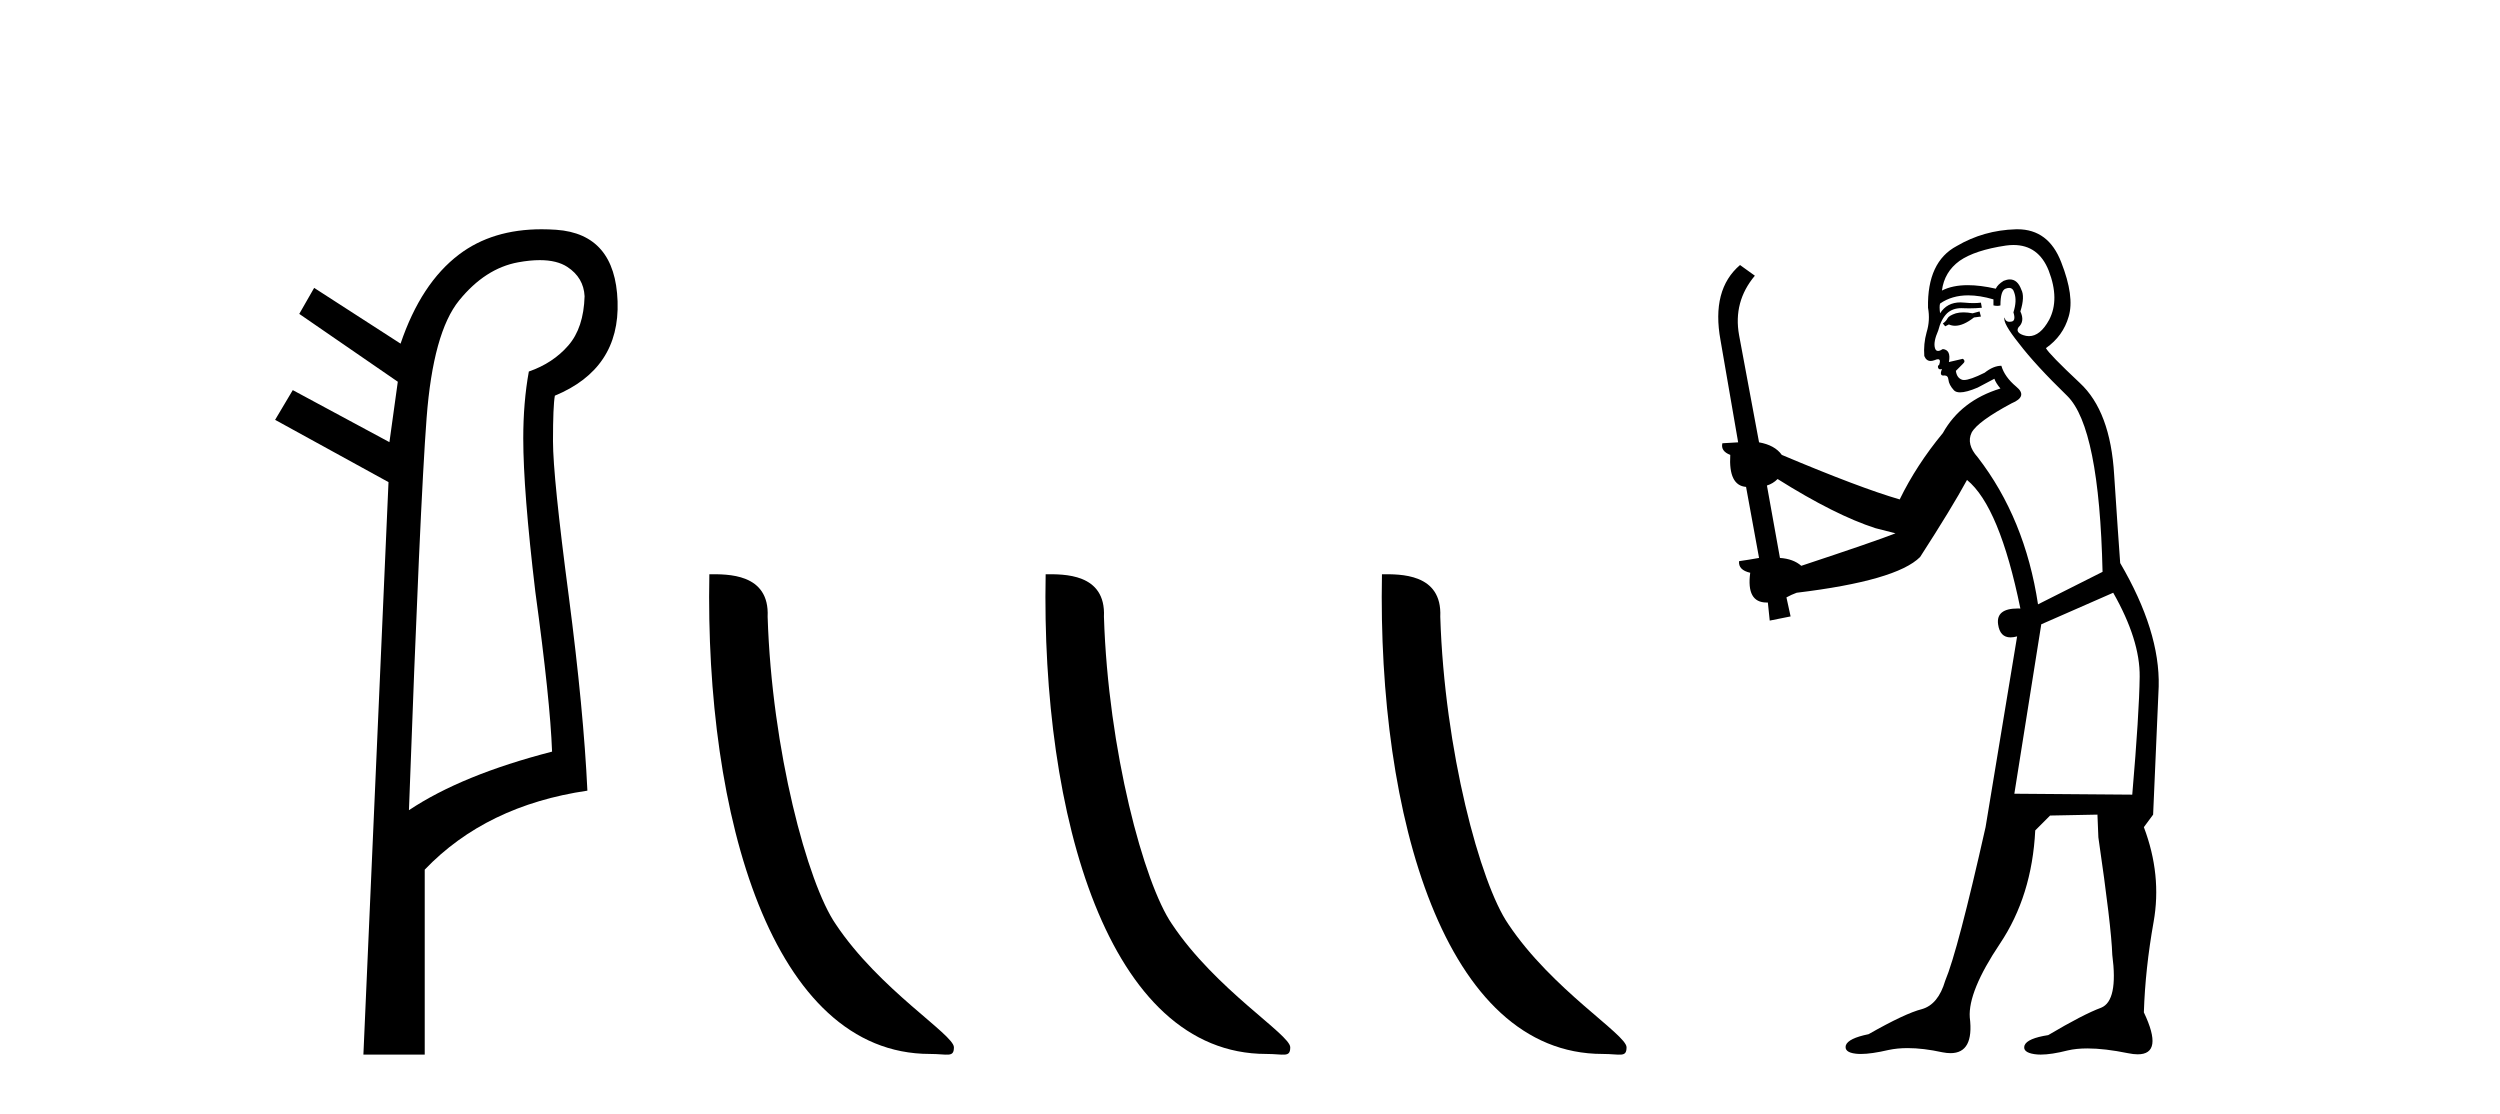 <?xml version='1.0' encoding='UTF-8' standalone='yes'?><svg xmlns='http://www.w3.org/2000/svg' xmlns:xlink='http://www.w3.org/1999/xlink' width='92.0' height='41.0' ><path d='M 19.864 9.573 Q 20.498 9.573 20.88 9.824 Q 21.479 10.218 21.513 10.902 Q 21.479 12.064 20.914 12.714 Q 20.35 13.364 19.461 13.672 Q 19.256 14.801 19.256 16.134 Q 19.256 18.05 19.7 21.777 Q 20.248 25.779 20.316 27.66 Q 16.998 28.515 15.049 29.815 Q 15.459 18.528 15.699 15.382 Q 15.938 12.235 16.896 11.056 Q 17.854 9.876 19.068 9.653 Q 19.506 9.573 19.864 9.573 ZM 19.932 8.437 Q 18.12 8.437 16.896 9.363 Q 15.494 10.423 14.741 12.646 L 11.561 10.594 L 11.013 11.551 L 14.639 14.048 L 14.331 16.271 L 10.774 14.356 L 10.124 15.45 L 14.297 17.742 L 13.373 38.809 L 15.63 38.809 L 15.63 32.003 Q 17.888 29.644 21.616 29.096 Q 21.479 26.155 20.932 21.948 Q 20.35 17.537 20.35 16.237 Q 20.35 14.937 20.419 14.561 Q 22.813 13.569 22.727 11.09 Q 22.642 8.61 20.47 8.456 Q 20.195 8.437 19.932 8.437 Z' style='fill:#000000;stroke:none' /><path d='M 34.22 38.785 C 34.874 38.785 35.105 38.932 35.104 38.539 C 35.104 38.071 32.358 36.418 30.751 34.004 C 29.719 32.504 28.402 27.607 28.249 22.695 C 28.326 21.083 26.744 21.132 26.104 21.132 C 25.933 30.016 28.407 38.785 34.22 38.785 Z' style='fill:#000000;stroke:none' /><path d='M 46.596 38.785 C 47.25 38.785 47.481 38.932 47.481 38.539 C 47.481 38.071 44.735 36.418 43.127 34.004 C 42.096 32.504 40.779 27.607 40.625 22.695 C 40.702 21.083 39.12 21.132 38.48 21.132 C 38.309 30.016 40.783 38.785 46.596 38.785 Z' style='fill:#000000;stroke:none' /><path d='M 58.973 38.785 C 59.626 38.785 59.857 38.932 59.857 38.539 C 59.857 38.071 57.111 36.418 55.503 34.004 C 54.472 32.504 53.155 27.607 53.002 22.695 C 53.078 21.083 51.497 21.132 50.856 21.132 C 50.686 30.016 53.16 38.785 58.973 38.785 Z' style='fill:#000000;stroke:none' /><path d='M 72.847 11.461 L 72.591 11.53 Q 72.411 11.495 72.257 11.495 Q 72.104 11.495 71.976 11.53 Q 71.719 11.615 71.668 11.717 Q 71.617 11.82 71.497 11.905 L 71.583 12.008 L 71.719 11.94 Q 71.827 11.988 71.948 11.988 Q 72.251 11.988 72.642 11.683 L 72.898 11.649 L 72.847 11.461 ZM 74.095 9.016 Q 75.018 9.016 75.392 9.958 Q 75.802 11.017 75.409 11.769 Q 75.081 12.37 74.666 12.37 Q 74.562 12.37 74.453 12.332 Q 74.162 12.23 74.282 12.042 Q 74.521 11.82 74.35 11.461 Q 74.521 10.915 74.384 10.658 Q 74.247 10.283 73.963 10.283 Q 73.859 10.283 73.735 10.334 Q 73.513 10.47 73.445 10.624 Q 72.872 10.494 72.415 10.494 Q 71.85 10.494 71.463 10.693 Q 71.549 10.009 72.112 9.599 Q 72.676 9.206 73.82 9.036 Q 73.964 9.016 74.095 9.016 ZM 65.416 17.628 Q 67.534 18.96 69.02 19.438 L 69.755 19.626 Q 69.02 19.917 66.287 20.822 Q 65.997 20.566 65.502 20.532 L 65.023 17.867 Q 65.245 17.799 65.416 17.628 ZM 73.934 10.595 Q 74.079 10.595 74.128 10.778 Q 74.23 11.068 74.094 11.495 Q 74.196 11.82 74.008 11.837 Q 73.977 11.842 73.949 11.842 Q 73.798 11.842 73.769 11.683 L 73.769 11.683 Q 73.684 11.871 74.299 12.64 Q 74.897 13.426 76.075 14.57 Q 77.254 15.732 77.374 21.044 L 74.999 22.24 Q 74.521 19.08 72.778 16.825 Q 72.351 16.347 72.556 15.92 Q 72.778 15.51 74.025 14.843 Q 74.64 14.587 74.196 14.228 Q 73.769 13.87 73.65 13.46 Q 73.359 13.46 73.035 13.716 Q 72.498 13.984 72.277 13.984 Q 72.23 13.984 72.198 13.972 Q 72.01 13.904 71.976 13.648 L 72.232 13.391 Q 72.351 13.289 72.232 13.204 L 71.719 13.323 Q 71.805 12.879 71.497 12.845 Q 71.39 12.914 71.32 12.914 Q 71.235 12.914 71.207 12.811 Q 71.139 12.589 71.327 12.162 Q 71.429 11.752 71.651 11.53 Q 71.856 11.34 72.177 11.34 Q 72.204 11.34 72.232 11.342 Q 72.351 11.347 72.469 11.347 Q 72.704 11.347 72.932 11.325 L 72.898 11.137 Q 72.77 11.154 72.62 11.154 Q 72.471 11.154 72.3 11.137 Q 72.221 11.128 72.147 11.128 Q 71.648 11.128 71.395 11.53 Q 71.361 11.273 71.395 11.171 Q 71.827 10.869 72.43 10.869 Q 72.853 10.869 73.359 11.017 L 73.359 11.239 Q 73.436 11.256 73.5 11.256 Q 73.564 11.256 73.616 11.239 Q 73.616 10.693 73.803 10.624 Q 73.877 10.595 73.934 10.595 ZM 77.766 21.813 Q 78.757 23.555 78.74 24.905 Q 78.723 26.254 78.467 29.243 L 74.128 29.209 L 75.119 22.974 L 77.766 21.813 ZM 74.242 8.437 Q 74.211 8.437 74.179 8.438 Q 73.001 8.472 72.01 9.053 Q 70.917 9.633 70.951 11.325 Q 71.036 11.786 70.899 12.23 Q 70.78 12.657 70.814 13.101 Q 70.887 13.284 71.048 13.284 Q 71.112 13.284 71.19 13.255 Q 71.27 13.22 71.317 13.22 Q 71.433 13.22 71.361 13.426 Q 71.292 13.46 71.327 13.545 Q 71.349 13.591 71.402 13.591 Q 71.429 13.591 71.463 13.579 L 71.463 13.579 Q 71.367 13.82 71.511 13.82 Q 71.521 13.82 71.532 13.819 Q 71.545 13.817 71.558 13.817 Q 71.687 13.817 71.702 13.972 Q 71.719 14.16 71.907 14.365 Q 71.981 14.439 72.131 14.439 Q 72.364 14.439 72.778 14.263 L 73.393 13.938 Q 73.445 14.092 73.616 14.297 Q 72.164 14.741 71.497 15.937 Q 70.524 17.115 69.909 18.379 Q 68.44 17.952 65.57 16.74 Q 65.314 16.381 64.733 16.278 L 63.998 12.332 Q 63.776 11.102 64.579 10.146 L 64.033 9.753 Q 62.973 10.658 63.315 12.52 L 63.964 16.278 L 63.383 16.312 Q 63.315 16.603 63.674 16.74 Q 63.606 17.867 64.255 17.918 L 64.733 20.532 Q 64.357 20.6 63.998 20.651 Q 63.964 20.976 64.408 21.078 Q 64.259 22.173 65.011 22.173 Q 65.034 22.173 65.057 22.172 L 65.126 22.838 L 65.894 22.684 L 65.741 21.984 Q 65.929 21.881 66.117 21.813 Q 69.789 21.369 70.66 20.498 Q 71.839 18.67 72.386 17.662 Q 73.581 18.636 74.35 22.394 Q 74.302 22.392 74.257 22.392 Q 73.449 22.392 73.53 22.974 Q 73.597 23.456 73.988 23.456 Q 74.097 23.456 74.23 23.419 L 74.23 23.419 L 73.069 30.439 Q 72.044 35 71.583 36.093 Q 71.327 36.964 70.729 37.135 Q 70.114 37.289 68.764 38.058 Q 68.013 38.211 67.927 38.468 Q 67.859 38.724 68.286 38.775 Q 68.374 38.786 68.48 38.786 Q 68.868 38.786 69.499 38.639 Q 69.82 38.57 70.201 38.57 Q 70.773 38.57 71.48 38.724 Q 71.643 38.756 71.78 38.756 Q 72.65 38.756 72.488 37.443 Q 72.42 36.486 73.598 34.727 Q 74.777 32.967 74.897 30.559 L 75.443 30.012 L 77.186 29.978 L 77.22 30.815 Q 77.698 34.095 77.732 35.137 Q 77.954 36.828 77.322 37.084 Q 76.673 37.323 75.375 38.092 Q 74.606 38.211 74.504 38.468 Q 74.418 38.724 74.862 38.792 Q 74.969 38.809 75.099 38.809 Q 75.49 38.809 76.092 38.656 Q 76.408 38.582 76.818 38.582 Q 77.452 38.582 78.313 38.758 Q 78.513 38.799 78.668 38.799 Q 79.629 38.799 78.894 37.255 Q 78.945 35.649 79.253 33.924 Q 79.56 32.199 78.894 30.439 L 79.235 29.978 L 79.44 25.263 Q 79.492 23.231 78.023 20.72 Q 77.954 19.797 77.801 17.474 Q 77.664 15.134 76.537 14.092 Q 75.409 13.033 75.29 12.811 Q 75.922 12.367 76.127 11.649 Q 76.349 10.915 75.853 9.651 Q 75.388 8.437 74.242 8.437 Z' style='fill:#000000;stroke:none' /></svg>